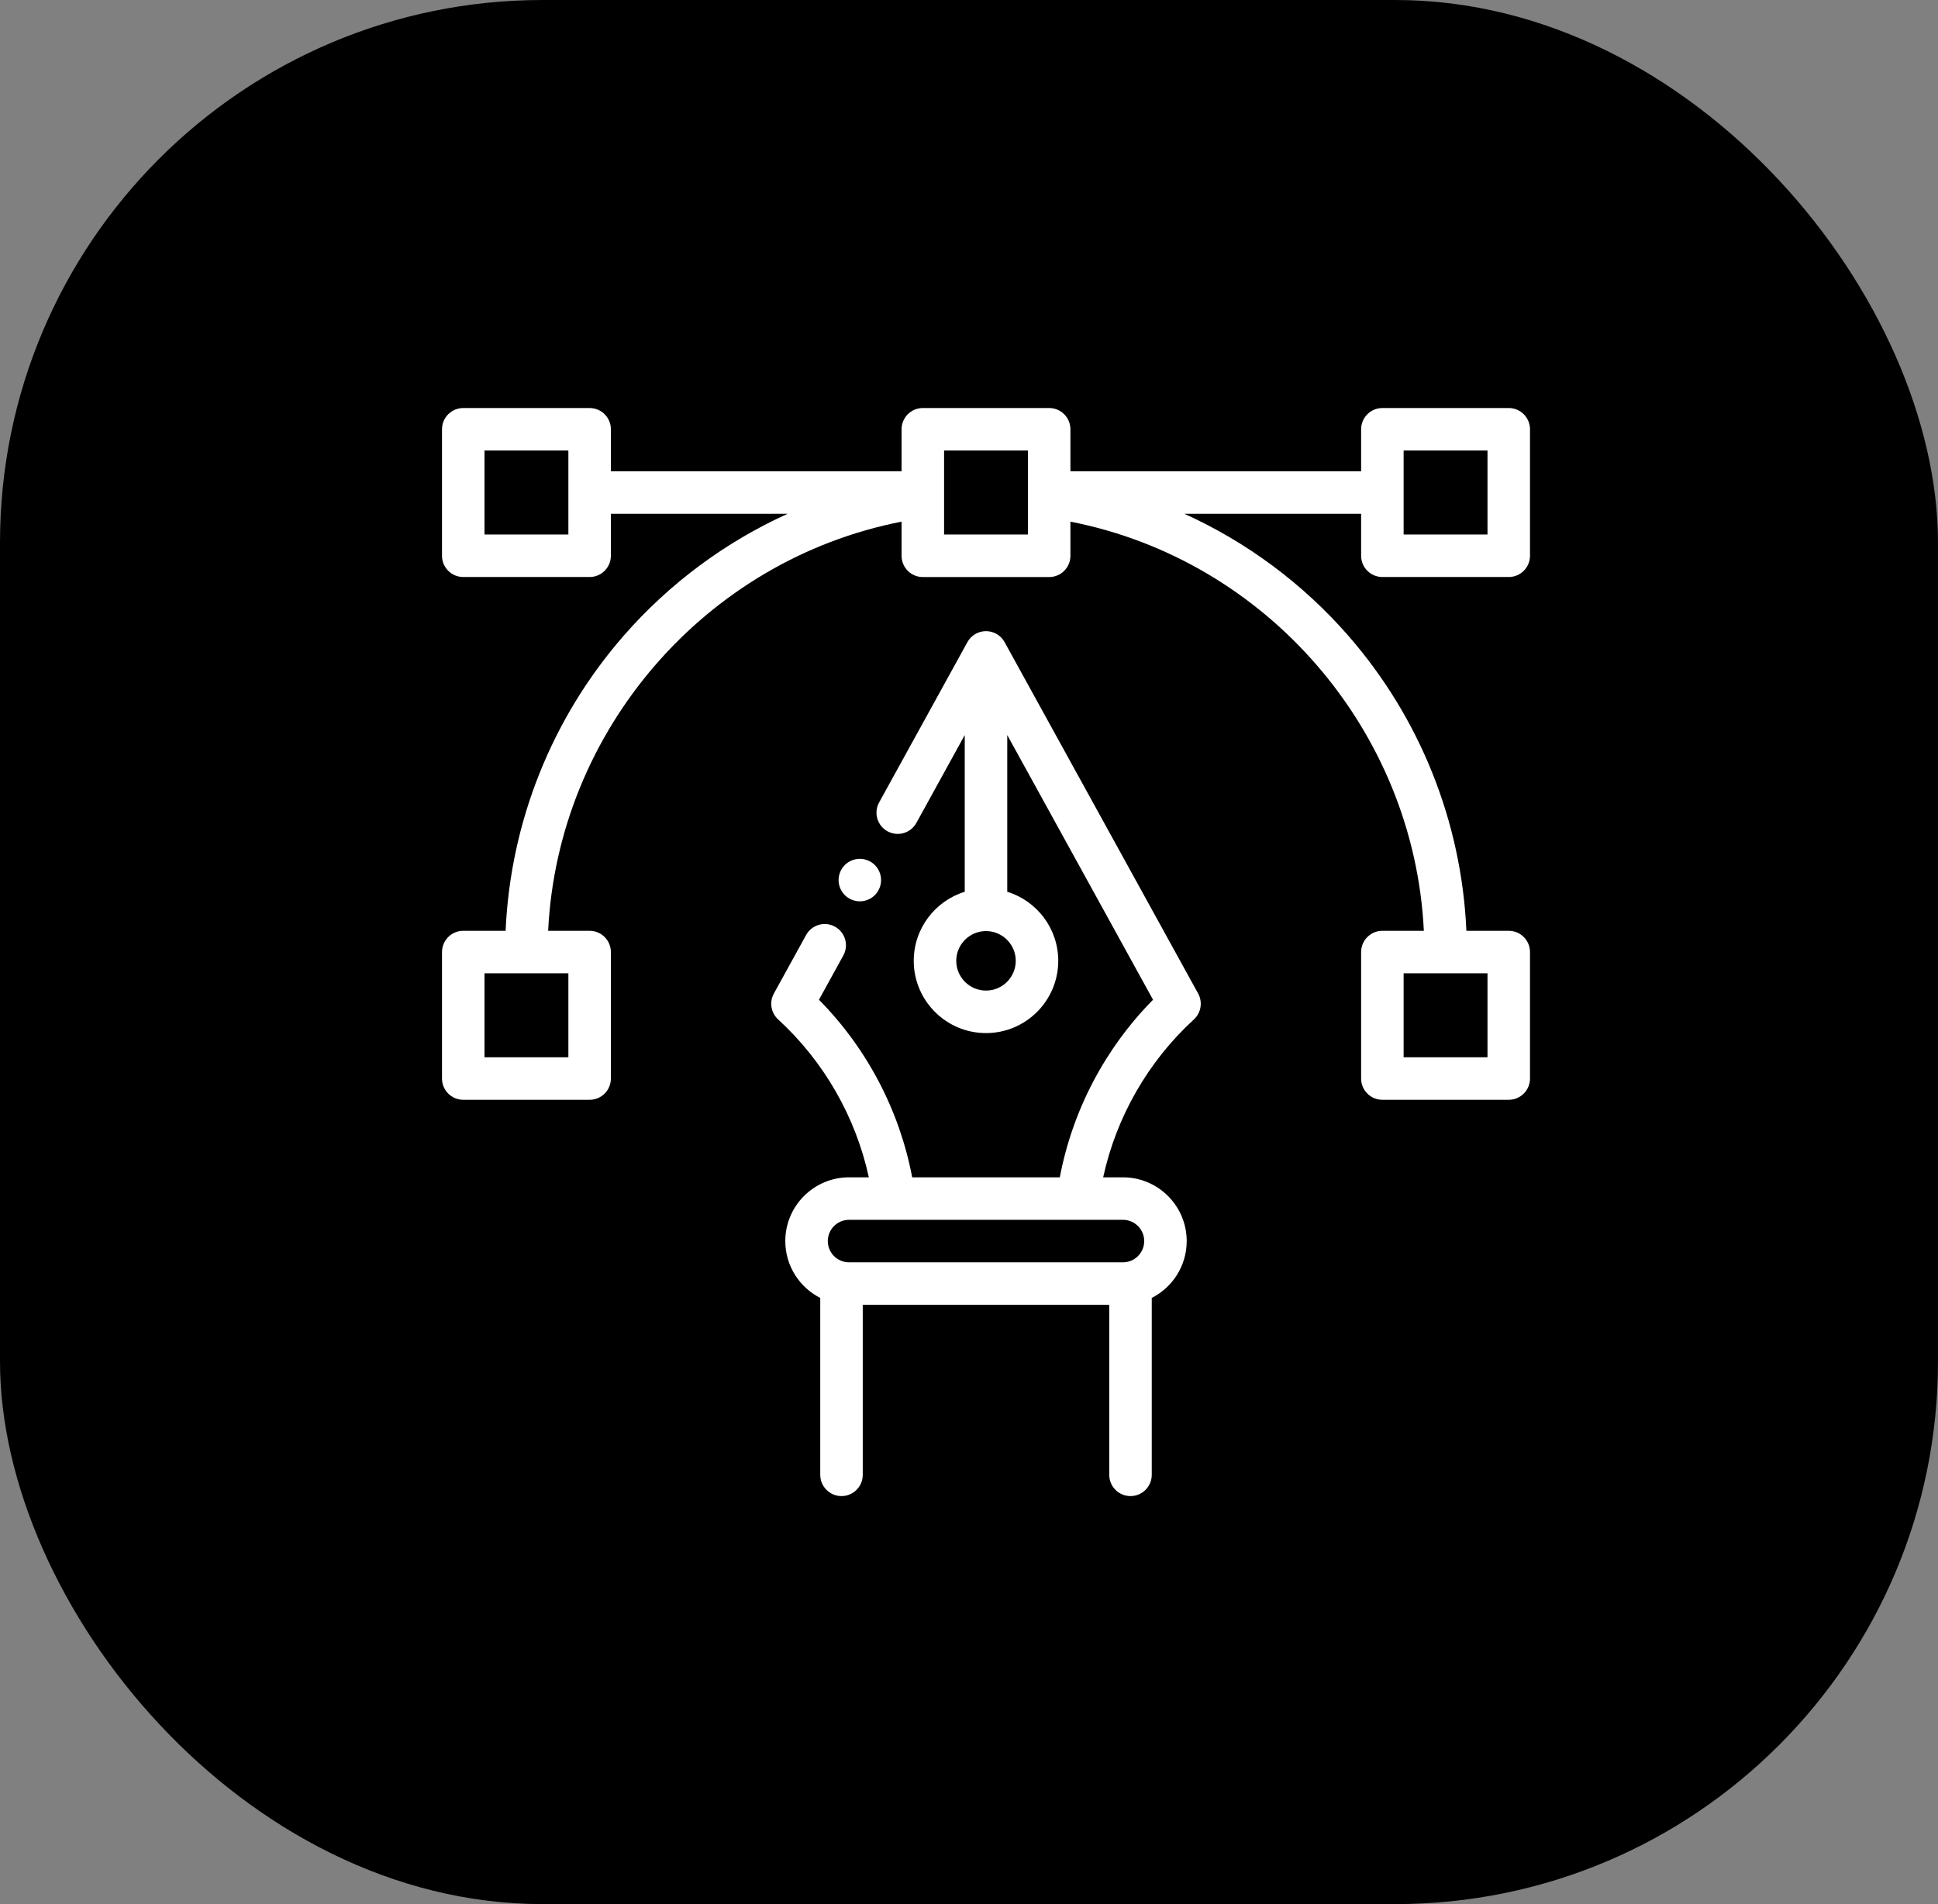 <svg xmlns="http://www.w3.org/2000/svg" fill="none" viewBox="0 0 57 56" height="56" width="57">
<rect x="0" y="0" width="57" height="56" fill="#808080" stroke="none"/>
<rect fill="black" rx="15.962" height="56" width="57"></rect>
<path fill="white" d="M40.658 16.97H44.375C44.72 16.97 45 16.69 45 16.345V12.625C45 12.28 44.72 12 44.375 12H40.658C40.313 12 40.033 12.28 40.033 12.625V13.86H31.483V12.625C31.483 12.28 31.204 12 30.858 12H27.142C26.796 12 26.517 12.28 26.517 12.625V13.86H17.967V12.625C17.967 12.28 17.687 12 17.342 12H13.625C13.28 12 13 12.28 13 12.625V16.345C13 16.69 13.28 16.97 13.625 16.97H17.342C17.687 16.97 17.967 16.69 17.967 16.345V15.11H23.166C21.335 15.94 19.685 17.159 18.34 18.701C16.231 21.119 15.011 24.178 14.871 27.375H13.625C13.28 27.375 13 27.655 13 28V31.72C13 32.065 13.28 32.345 13.625 32.345H17.342C17.687 32.345 17.967 32.065 17.967 31.72V28C17.967 27.655 17.687 27.375 17.342 27.375H16.122C16.41 21.485 20.743 16.47 26.517 15.342V16.346C26.517 16.691 26.796 16.971 27.142 16.971H30.858C31.204 16.971 31.483 16.691 31.483 16.346V15.342C37.257 16.47 41.59 21.485 41.878 27.375H40.658C40.313 27.375 40.033 27.655 40.033 28V31.72C40.033 32.065 40.313 32.345 40.658 32.345H44.375C44.72 32.345 45 32.065 45 31.72V28C45 27.655 44.72 27.375 44.375 27.375H43.129C42.989 24.178 41.769 21.119 39.66 18.701C38.315 17.159 36.665 15.94 34.834 15.11H40.033V16.346C40.033 16.69 40.313 16.97 40.658 16.97ZM16.717 15.72H14.25V13.25H16.717V15.72ZM16.717 31.095H14.25V28.625H16.717V31.095ZM43.75 31.095H41.283V28.625H43.75V31.095ZM30.233 15.72H27.767V13.25H30.233V15.72ZM41.283 13.25H43.75V15.72H41.283V13.25Z"></path>
<path fill="white" d="M29.547 18.886C29.438 18.686 29.228 18.562 29 18.562C28.772 18.562 28.562 18.686 28.453 18.886L25.857 23.599C25.69 23.901 25.8 24.282 26.103 24.448C26.405 24.614 26.785 24.504 26.952 24.202L28.375 21.618V26.227C27.507 26.494 26.875 27.304 26.875 28.258C26.875 29.43 27.828 30.383 29 30.383C30.172 30.383 31.125 29.43 31.125 28.258C31.125 27.304 30.493 26.494 29.625 26.227V21.618L33.913 29.403C32.504 30.828 31.544 32.655 31.171 34.625H26.829C26.456 32.655 25.496 30.828 24.087 29.403L24.803 28.102C24.97 27.8 24.86 27.42 24.558 27.253C24.255 27.087 23.875 27.197 23.709 27.499L22.761 29.22C22.622 29.472 22.674 29.787 22.887 29.982C24.232 31.215 25.167 32.847 25.554 34.625H24.972C23.938 34.625 23.097 35.466 23.097 36.5C23.097 37.23 23.515 37.862 24.125 38.172V43.375C24.125 43.72 24.405 44 24.75 44C25.095 44 25.375 43.72 25.375 43.375V38.375H32.625V43.375C32.625 43.72 32.905 44 33.25 44C33.595 44 33.875 43.72 33.875 43.375V38.172C34.485 37.862 34.903 37.229 34.903 36.5C34.903 35.466 34.062 34.625 33.028 34.625H32.446C32.833 32.847 33.768 31.215 35.114 29.982C35.326 29.787 35.378 29.472 35.239 29.219L29.547 18.886ZM29 29.133C28.518 29.133 28.125 28.741 28.125 28.258C28.125 27.775 28.518 27.383 29 27.383C29.482 27.383 29.875 27.775 29.875 28.258C29.875 28.741 29.482 29.133 29 29.133ZM33.653 36.5C33.653 36.845 33.373 37.125 33.028 37.125H24.972C24.627 37.125 24.347 36.845 24.347 36.5C24.347 36.155 24.627 35.875 24.972 35.875H33.028C33.373 35.875 33.653 36.155 33.653 36.5Z"></path>
<path fill="white" d="M25.289 26.508C25.454 26.508 25.615 26.441 25.731 26.325C25.847 26.208 25.914 26.048 25.914 25.883C25.914 25.718 25.847 25.558 25.731 25.441C25.615 25.325 25.454 25.258 25.289 25.258C25.124 25.258 24.963 25.325 24.847 25.441C24.731 25.558 24.664 25.718 24.664 25.883C24.664 26.048 24.731 26.208 24.847 26.325C24.963 26.441 25.124 26.508 25.289 26.508Z"></path>
</svg>
